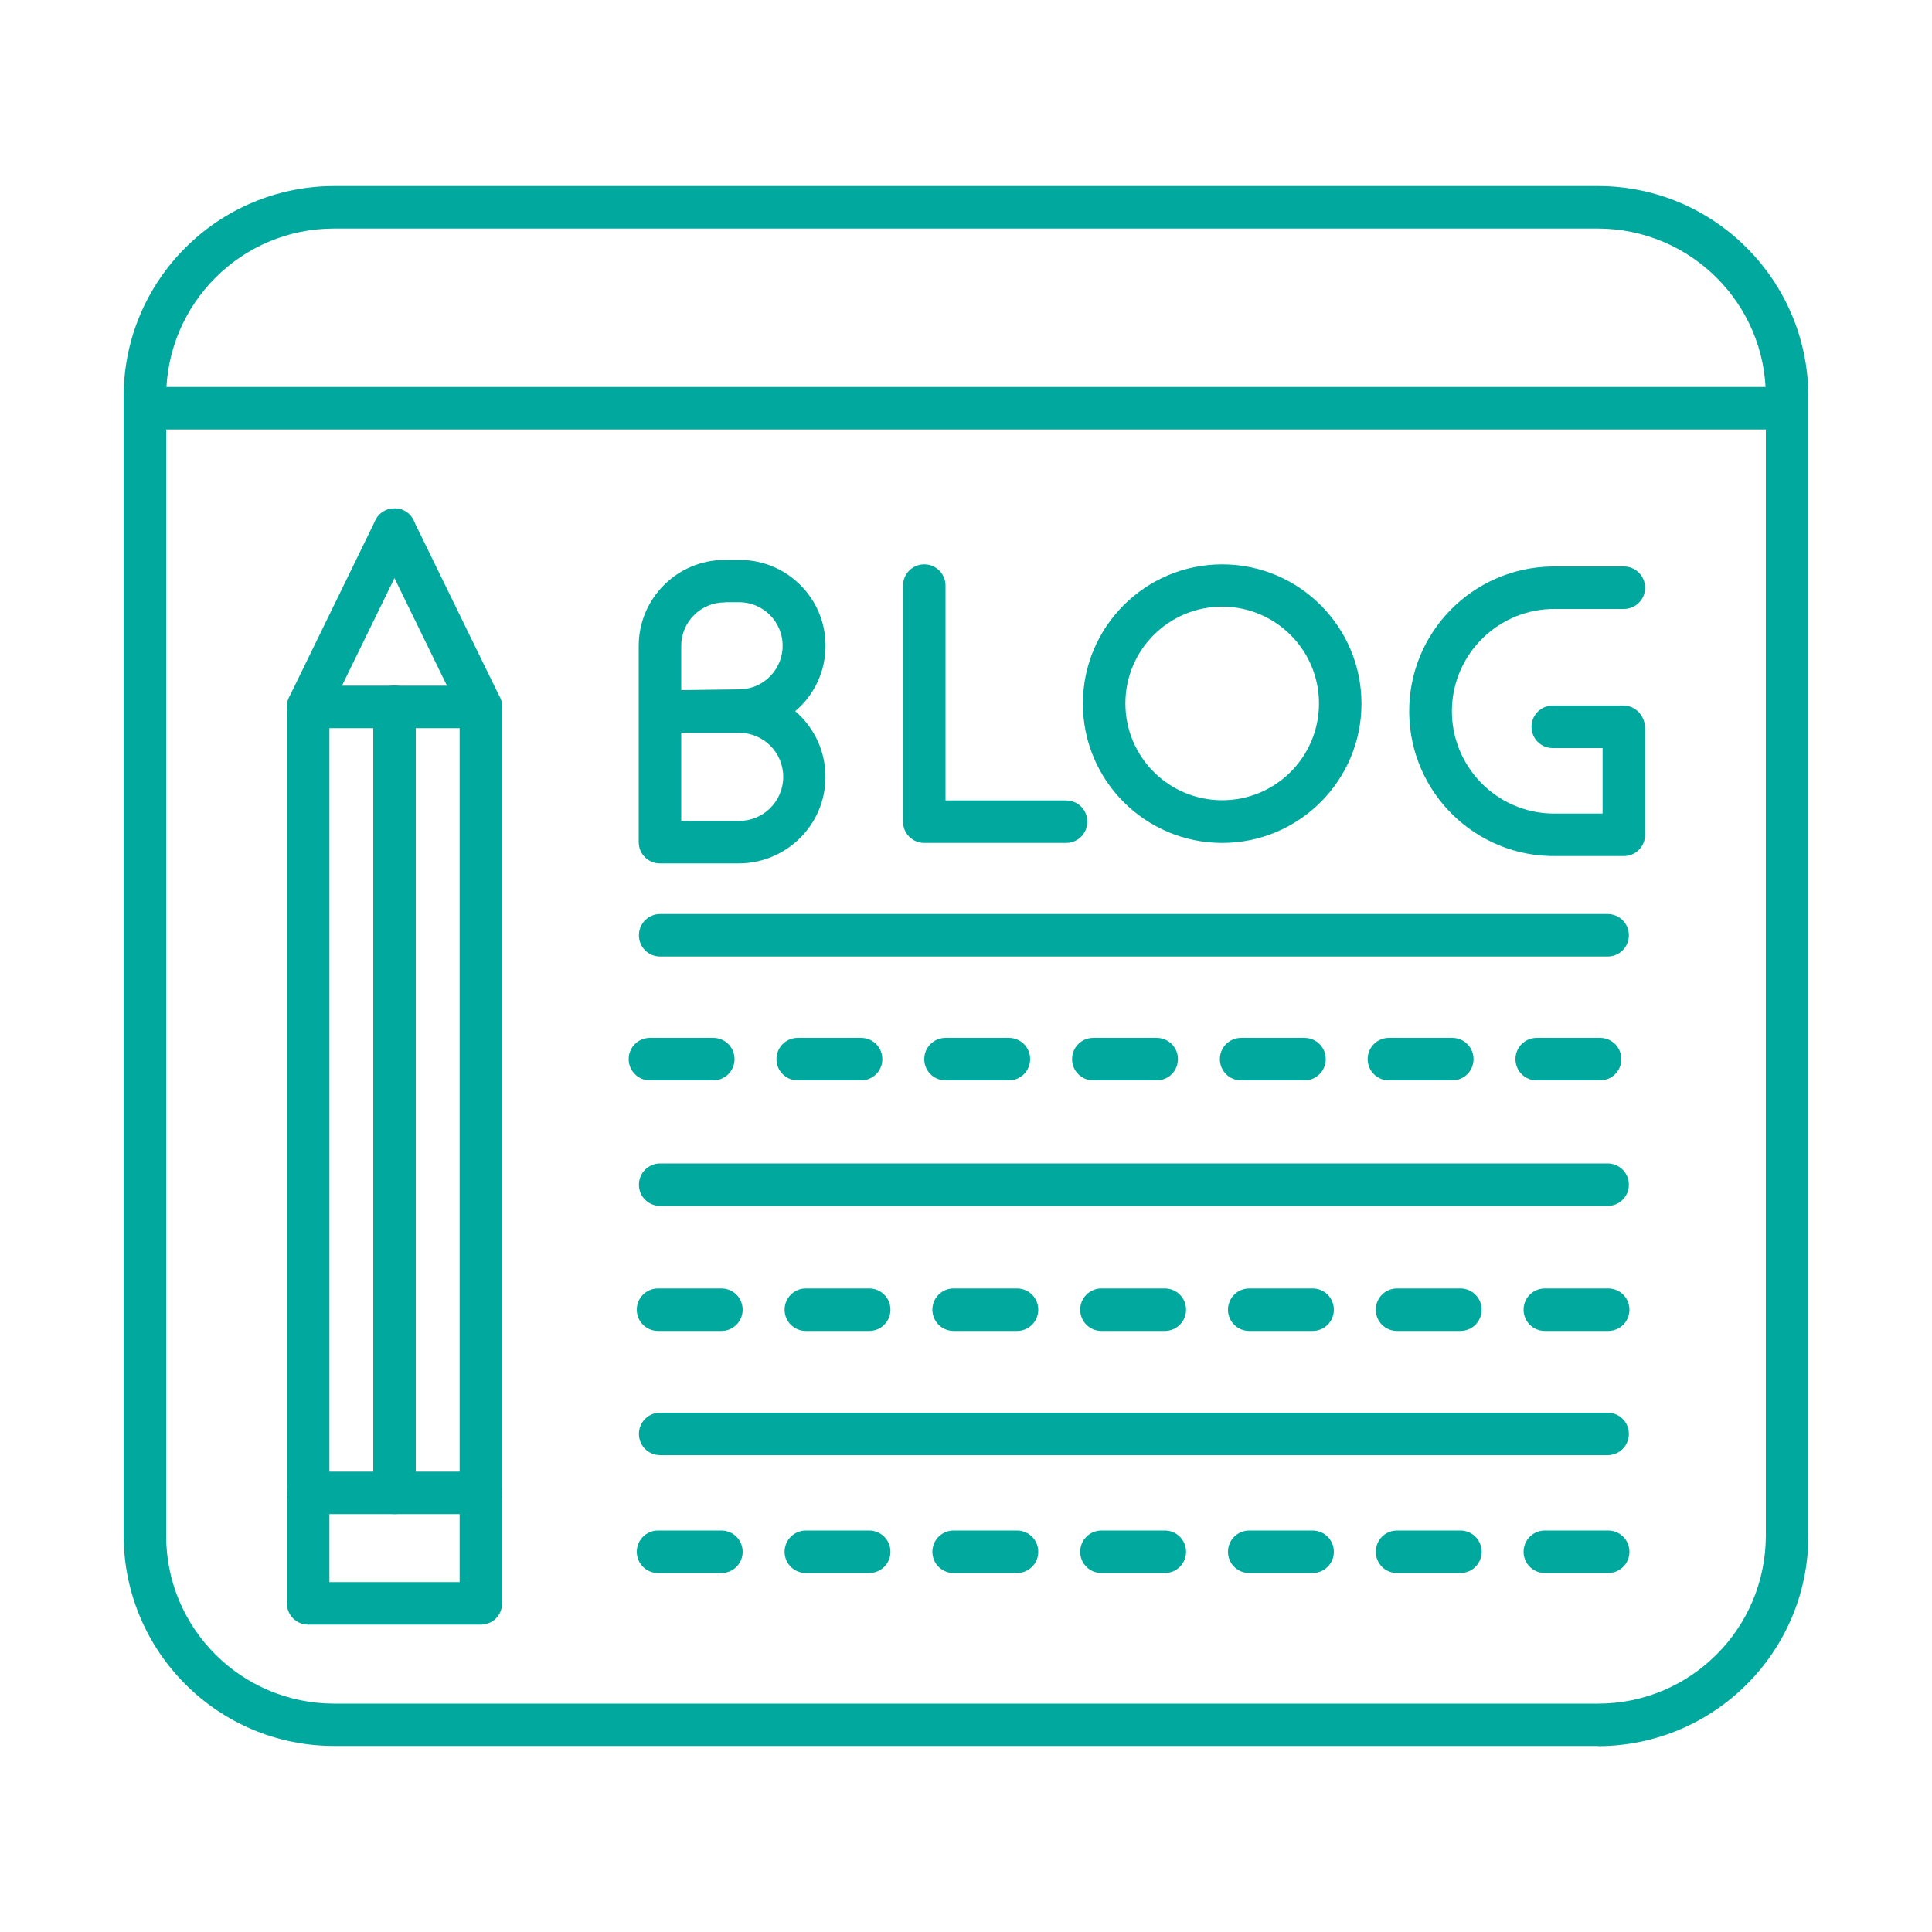 <?xml version="1.0" encoding="UTF-8"?>
<svg id="Layer_1" xmlns="http://www.w3.org/2000/svg" version="1.1" viewBox="0 0 1000 1000">
  <!-- Generator: Adobe Illustrator 29.8.3, SVG Export Plug-In . SVG Version: 2.1.1 Build 3)  -->
  <defs>
    <style>
      .st0 {
        fill: #01a89e;
      }
    </style>
  </defs>
  <path class="st0" d="M827.1,903.7H172.9c-60.1,0-108.8-48.8-108.9-108.9V205.2c0-60.1,48.8-108.8,108.9-108.9h654.2c60.1,0,108.8,48.8,108.9,108.9v589.7c0,60.1-48.8,108.8-108.9,108.9ZM172.9,118.3c-48,0-86.8,38.9-86.9,86.9v589.7c0,48,38.9,86.8,86.9,86.9h654.2c48,0,86.8-38.9,86.9-86.9V205.2c0-48-38.9-86.8-86.9-86.9H172.9Z"/>
  <path class="st0" d="M925,222.3H75c-6.1,0-11-4.9-11-11s4.9-11,11-11h850c6.1,0,11,4.9,11,11s-4.9,11-11,11Z"/>
  <path class="st0" d="M248.9,840.9h-89.4c-6.1,0-11-4.9-11-11h0v-464c0-6.1,4.9-11,11-11h89.4c6.1,0,11,4.9,11,11h0v464c0,6.1-4.9,11-11,11h0ZM170.5,818.9h67.4v-442h-67.4v442Z"/>
  <path class="st0" d="M248.9,376.8c-4.2,0-8.1-2.4-9.9-6.2l-44.7-91.6c-2.7-5.5-.4-12.1,5.1-14.7s12.1-.4,14.7,5.1l44.7,91.6c2.7,5.5.4,12-5.1,14.7-1.5.7-3.1,1.1-4.8,1.1h0Z"/>
  <path class="st0" d="M159.5,376.8c-6.1,0-11-4.9-11-11,0-1.7.4-3.3,1.1-4.8l44.7-91.7c2.7-5.5,9.3-7.7,14.7-5.1s7.7,9.3,5.1,14.7l-44.7,91.6c-1.9,3.8-5.7,6.2-9.9,6.2h0Z"/>
  <path class="st0" d="M248.9,783.7h-89.4c-6.1,0-11-4.9-11-11s4.9-11,11-11h89.4c6.1,0,11,4.9,11,11s-4.9,11-11,11Z"/>
  <path class="st0" d="M204.2,783.7c-6.1,0-11-4.9-11-11v-406.9c0-6.1,4.9-11,11-11s11,4.9,11,11v406.9c0,6.1-4.9,11-11,11Z"/>
  <path class="st0" d="M832.1,495.1h-490.4c-6.1,0-11-4.9-11-11s4.9-11,11-11h490.4c6.1,0,11,4.9,11,11s-4.9,11-11,11Z"/>
  <path class="st0" d="M832.1,624.2h-490.4c-6.1,0-11-4.9-11-11s4.9-11,11-11h490.4c6.1,0,11,4.9,11,11s-4.9,11-11,11Z"/>
  <path class="st0" d="M832.1,753.2h-490.4c-6.1,0-11-4.9-11-11s4.9-11,11-11h490.4c6.1,0,11,4.9,11,11s-4.9,11-11,11Z"/>
  <path class="st0" d="M382.6,446.9h-41c-6.1,0-11-4.9-11-11h0v-101.6c0-24.6,20-44.5,44.5-44.5h7.7c24.6,0,44.5,19.9,44.5,44.4,0,13.1-5.7,25.5-15.7,33.9,18.8,16.1,21,44.3,4.9,63.1-8.5,9.9-21,15.7-34,15.7ZM352.6,424.9h30c12.6,0,22.8-10.2,22.8-22.8s-10.2-22.8-22.8-22.8h-30v45.6ZM375.1,311.8c-12.4,0-22.5,10.1-22.5,22.5v22.9l30.5-.4c12.4-.3,22.3-10.7,22-23.1-.3-12.1-10.1-21.8-22.2-22h-7.7Z"/>
  <path class="st0" d="M551.8,436.3h-73.4c-6.1,0-11-4.9-11-11v-122.2c0-6.1,4.9-11,11-11s11,4.9,11,11v111.2h62.4c6.1,0,11,4.9,11,11s-4.9,11-11,11Z"/>
  <path class="st0" d="M632.6,436.3c-39.8,0-72.1-32.3-72.1-72.1s32.3-72.1,72.1-72.1c39.8,0,72.1,32.3,72.1,72.1h0c0,39.8-32.3,72.1-72.1,72.1h0ZM632.6,314c-27.7,0-50.1,22.4-50.1,50.1s22.4,50.1,50.1,50.1,50.1-22.4,50.1-50.1h0c0-27.7-22.5-50.1-50.1-50.1Z"/>
  <path class="st0" d="M840.5,443.1h-35.3c-41.4.5-75.3-32.7-75.8-74.1s32.7-75.3,74.1-75.8c.6,0,1.2,0,1.7,0h35.3c6.1,0,11,4.9,11,11s-4.9,11-11,11h-35.3c-29.2-.4-53.3,23-53.7,52.2-.4,29.2,23,53.3,52.2,53.7.5,0,1,0,1.5,0h24.3v-44.2c0-6.1,4.9-11,11-11s11,4.9,11,11v55.2c0,6.1-4.9,11-11,11Z"/>
  <path class="st0" d="M840.2,387.2h-36.5c-6.1,0-11-4.9-11-11s4.9-11,11-11h36.5c6.1,0,11,4.9,11,11s-4.9,11-11,11Z"/>
  <path class="st0" d="M369.2,559.2h-32.8c-6.1,0-11-4.9-11-11s4.9-11,11-11h32.8c6.1,0,11,4.9,11,11s-4.9,11-11,11Z"/>
  <path class="st0" d="M445.7,559.2h-32.8c-6.1,0-11-4.9-11-11s4.9-11,11-11h32.8c6.1,0,11,4.9,11,11s-4.9,11-11,11Z"/>
  <path class="st0" d="M522.2,559.2h-32.8c-6.1,0-11-4.9-11-11s4.9-11,11-11h32.8c6.1,0,11,4.9,11,11s-4.9,11-11,11Z"/>
  <path class="st0" d="M598.7,559.2h-32.8c-6.1,0-11-4.9-11-11s4.9-11,11-11h32.8c6.1,0,11,4.9,11,11s-4.9,11-11,11h0Z"/>
  <path class="st0" d="M675.2,559.2h-32.8c-6.1,0-11-4.9-11-11s4.9-11,11-11h32.8c6.1,0,11,4.9,11,11s-4.9,11-11,11h0Z"/>
  <path class="st0" d="M751.7,559.2h-32.8c-6.1,0-11-4.9-11-11s4.9-11,11-11h32.8c6.1,0,11,4.9,11,11s-4.9,11-11,11h0Z"/>
  <path class="st0" d="M828.2,559.2h-32.8c-6.1,0-11-4.9-11-11s4.9-11,11-11h32.8c6.1,0,11,4.9,11,11s-4.9,11-11,11h0Z"/>
  <path class="st0" d="M373.4,688.9h-32.8c-6.1,0-11-4.9-11-11s4.9-11,11-11h32.8c6.1,0,11,4.9,11,11s-4.9,11-11,11Z"/>
  <path class="st0" d="M449.9,688.9h-32.8c-6.1,0-11-4.9-11-11s4.9-11,11-11h32.8c6.1,0,11,4.9,11,11s-4.9,11-11,11h0Z"/>
  <path class="st0" d="M526.4,688.9h-32.8c-6.1,0-11-4.9-11-11s4.9-11,11-11h32.8c6.1,0,11,4.9,11,11s-4.9,11-11,11Z"/>
  <path class="st0" d="M602.9,688.9h-32.8c-6.1,0-11-4.9-11-11s4.9-11,11-11h32.8c6.1,0,11,4.9,11,11s-4.9,11-11,11Z"/>
  <path class="st0" d="M679.4,688.9h-32.8c-6.1,0-11-4.9-11-11s4.9-11,11-11h32.8c6.1,0,11,4.9,11,11s-4.9,11-11,11Z"/>
  <path class="st0" d="M755.9,688.9h-32.8c-6.1,0-11-4.9-11-11s4.9-11,11-11h32.8c6.1,0,11,4.9,11,11s-4.9,11-11,11Z"/>
  <path class="st0" d="M832.4,688.9h-32.8c-6.1,0-11-4.9-11-11s4.9-11,11-11h32.8c6.1,0,11,4.9,11,11s-4.9,11-11,11Z"/>
  <path class="st0" d="M373.4,814.2h-32.8c-6.1,0-11-4.9-11-11s4.9-11,11-11h32.8c6.1,0,11,4.9,11,11s-4.9,11-11,11h0Z"/>
  <path class="st0" d="M449.9,814.2h-32.8c-6.1,0-11-4.9-11-11s4.9-11,11-11h32.8c6.1,0,11,4.9,11,11s-4.9,11-11,11h0Z"/>
  <path class="st0" d="M526.4,814.2h-32.8c-6.1,0-11-4.9-11-11s4.9-11,11-11h32.8c6.1,0,11,4.9,11,11s-4.9,11-11,11h0Z"/>
  <path class="st0" d="M602.9,814.2h-32.8c-6.1,0-11-4.9-11-11s4.9-11,11-11h32.8c6.1,0,11,4.9,11,11s-4.9,11-11,11h0Z"/>
  <path class="st0" d="M679.4,814.2h-32.8c-6.1,0-11-4.9-11-11s4.9-11,11-11h32.8c6.1,0,11,4.9,11,11s-4.9,11-11,11h0Z"/>
  <path class="st0" d="M755.9,814.2h-32.8c-6.1,0-11-4.9-11-11s4.9-11,11-11h32.8c6.1,0,11,4.9,11,11s-4.9,11-11,11Z"/>
  <path class="st0" d="M832.4,814.2h-32.8c-6.1,0-11-4.9-11-11s4.9-11,11-11h32.8c6.1,0,11,4.9,11,11s-4.9,11-11,11h0Z"/>
</svg>